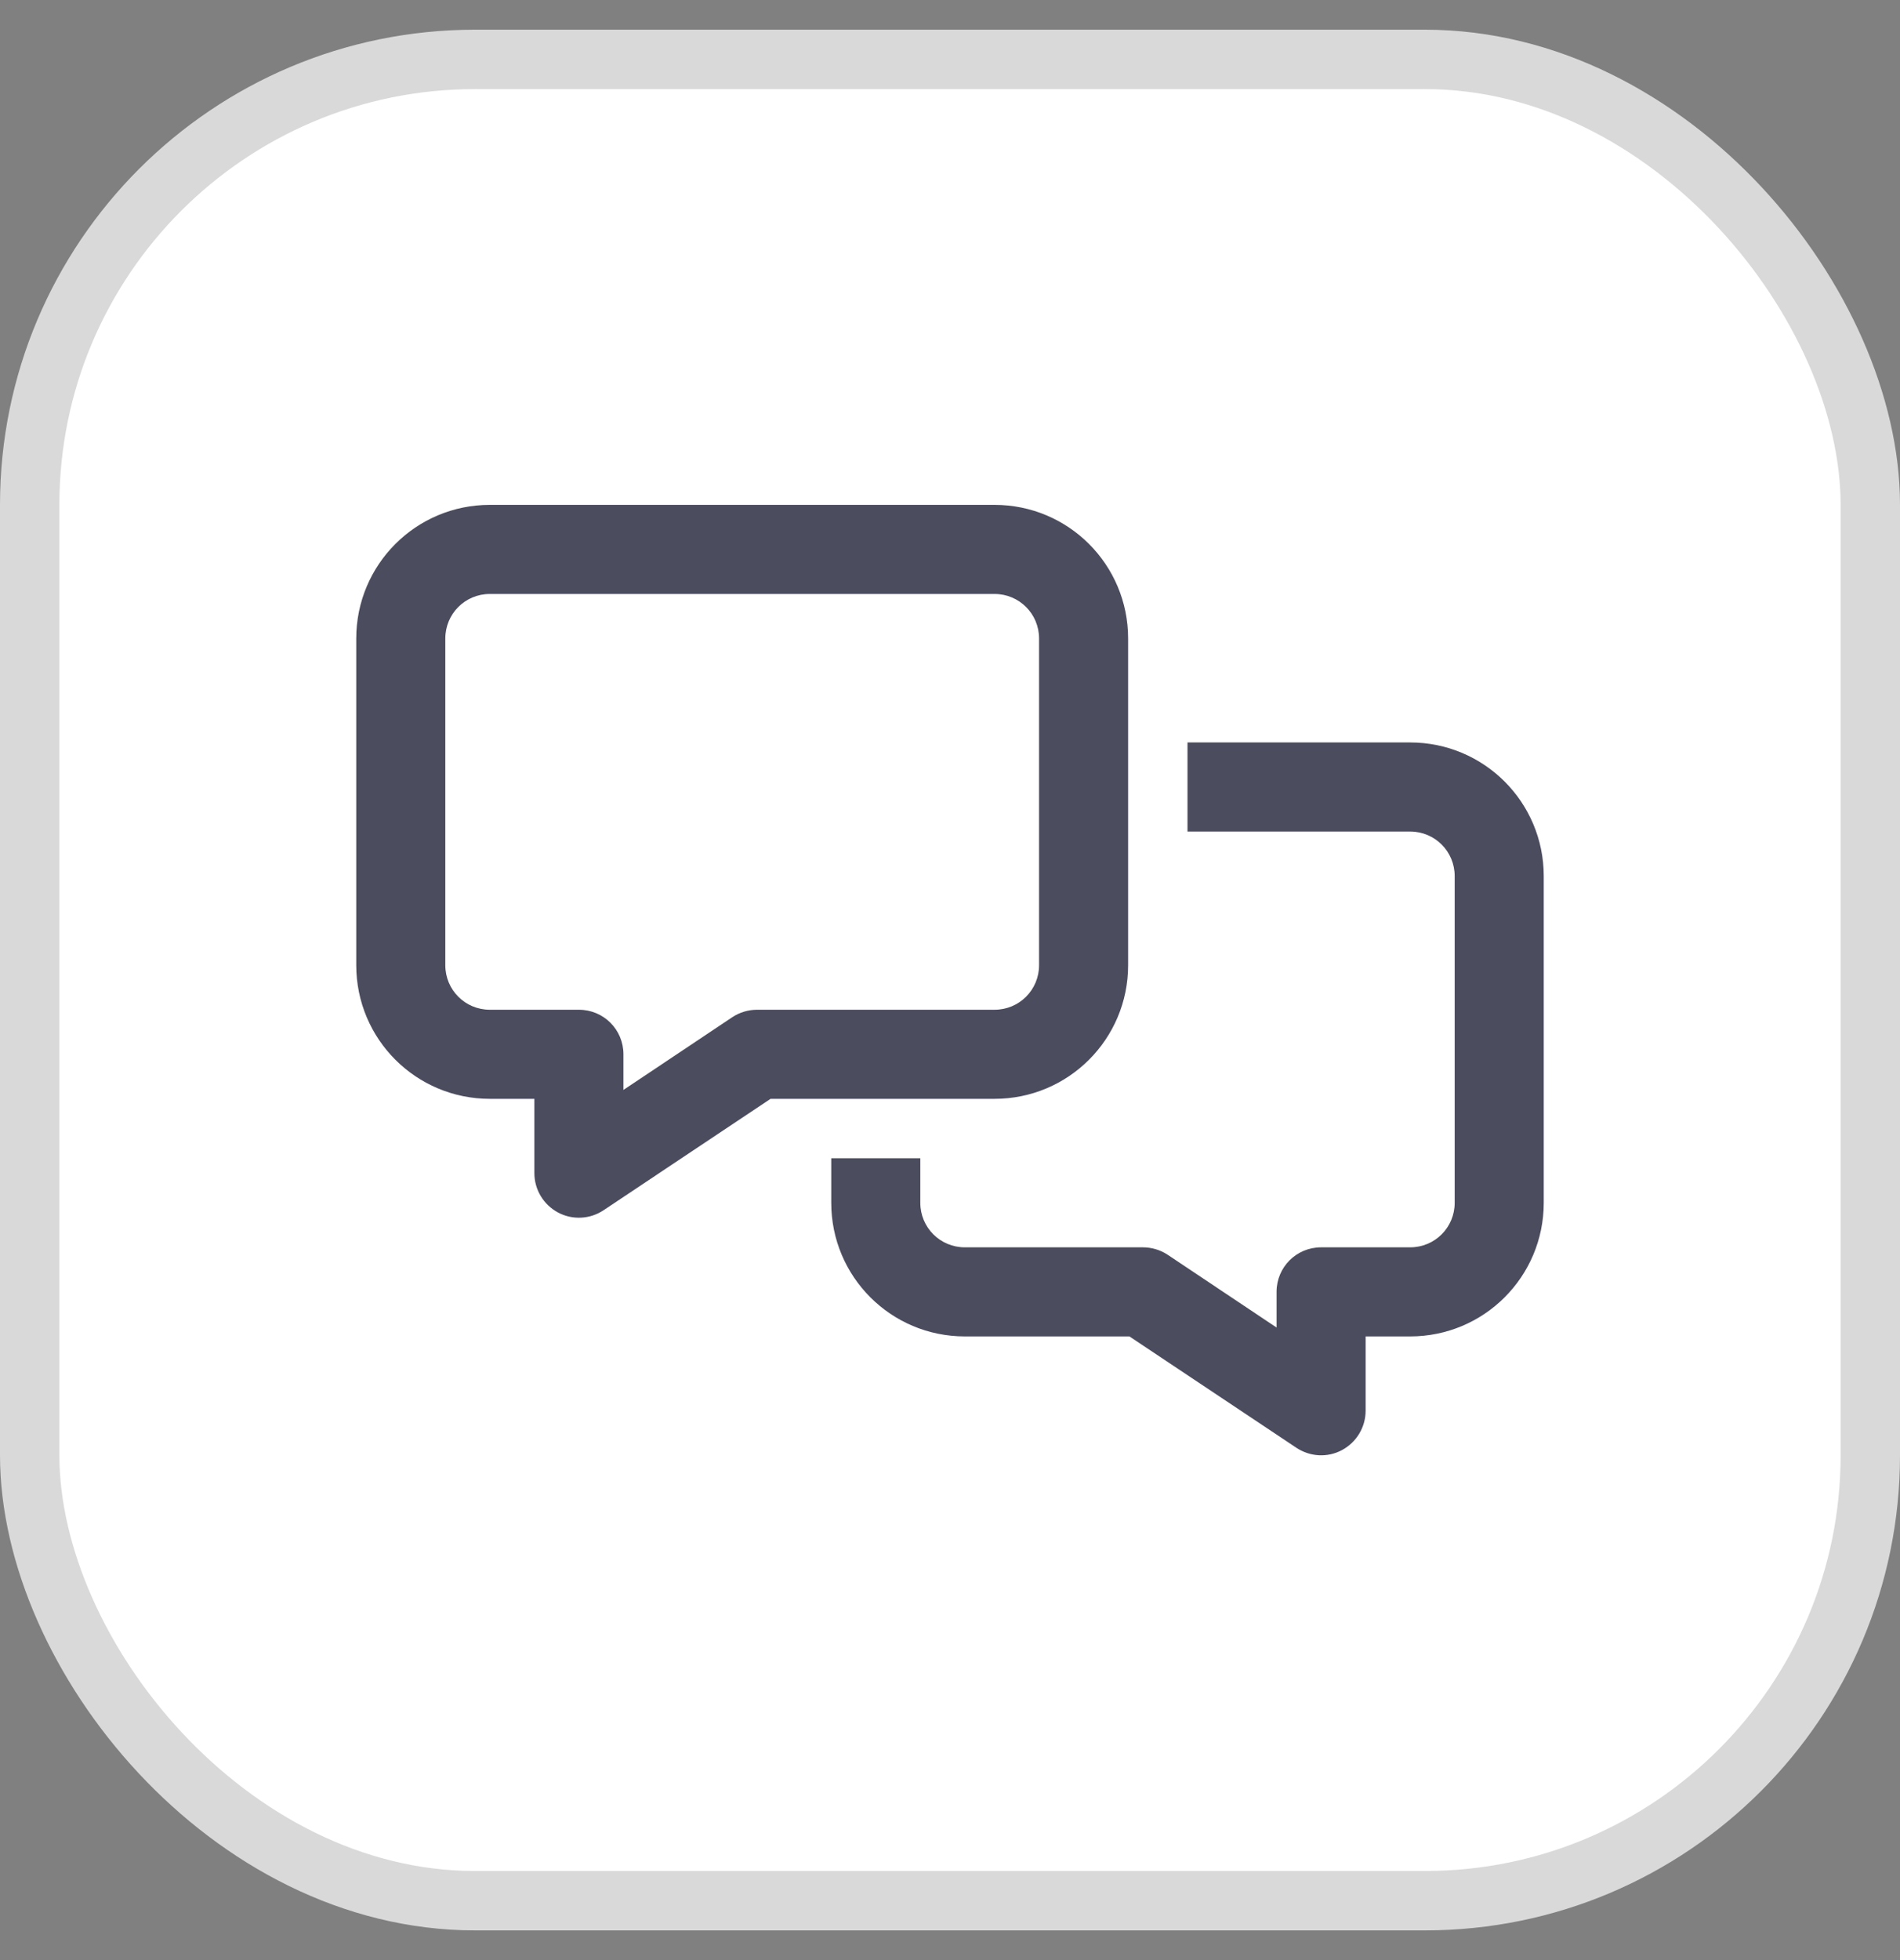 <svg width="32" height="33" viewBox="0 0 32 33" fill="none" xmlns="http://www.w3.org/2000/svg">
<rect x="0" y="0" width="32" height="33" fill="#808080" stroke="none"/>
<rect x="0.5" y="1" width="31" height="31" rx="7.5" fill="white"/>
<rect x="0.5" y="1" width="31" height="31" rx="7.5" stroke="#D9D9D9"/>
<path d="M7.5 10.75C7.5 10.334 7.834 10 8.25 10H16.75C17.166 10 17.5 10.334 17.5 10.75V16.25C17.5 16.666 17.166 17 16.75 17H12.75C12.603 17 12.456 17.044 12.334 17.125L10.5 18.35V17.75C10.5 17.334 10.166 17 9.75 17H8.25C7.834 17 7.5 16.666 7.5 16.25V10.75ZM8.25 8.5C7.006 8.5 6 9.506 6 10.75V16.25C6 17.494 7.006 18.5 8.25 18.5H9V19.75C9 20.028 9.153 20.281 9.397 20.413C9.641 20.544 9.938 20.528 10.166 20.375L12.978 18.5H16.75C17.994 18.5 19 17.494 19 16.25V10.75C19 9.506 17.994 8.5 16.75 8.5H8.25ZM14 20.25C14 21.494 15.006 22.5 16.25 22.5H19.022L21.834 24.375C22.066 24.528 22.359 24.544 22.603 24.413C22.847 24.281 23 24.028 23 23.75V22.5H23.75C24.994 22.5 26 21.494 26 20.25V14.75C26 13.506 24.994 12.5 23.75 12.5H20V14H23.75C24.166 14 24.5 14.334 24.5 14.75V20.25C24.5 20.666 24.166 21 23.75 21H22.25C21.834 21 21.5 21.334 21.5 21.75V22.35L19.666 21.125C19.544 21.044 19.397 21 19.25 21H16.25C15.834 21 15.5 20.666 15.5 20.25V19.5H14V20.25Z" fill="#00001C" fill-opacity="0.7"/>
</svg>
